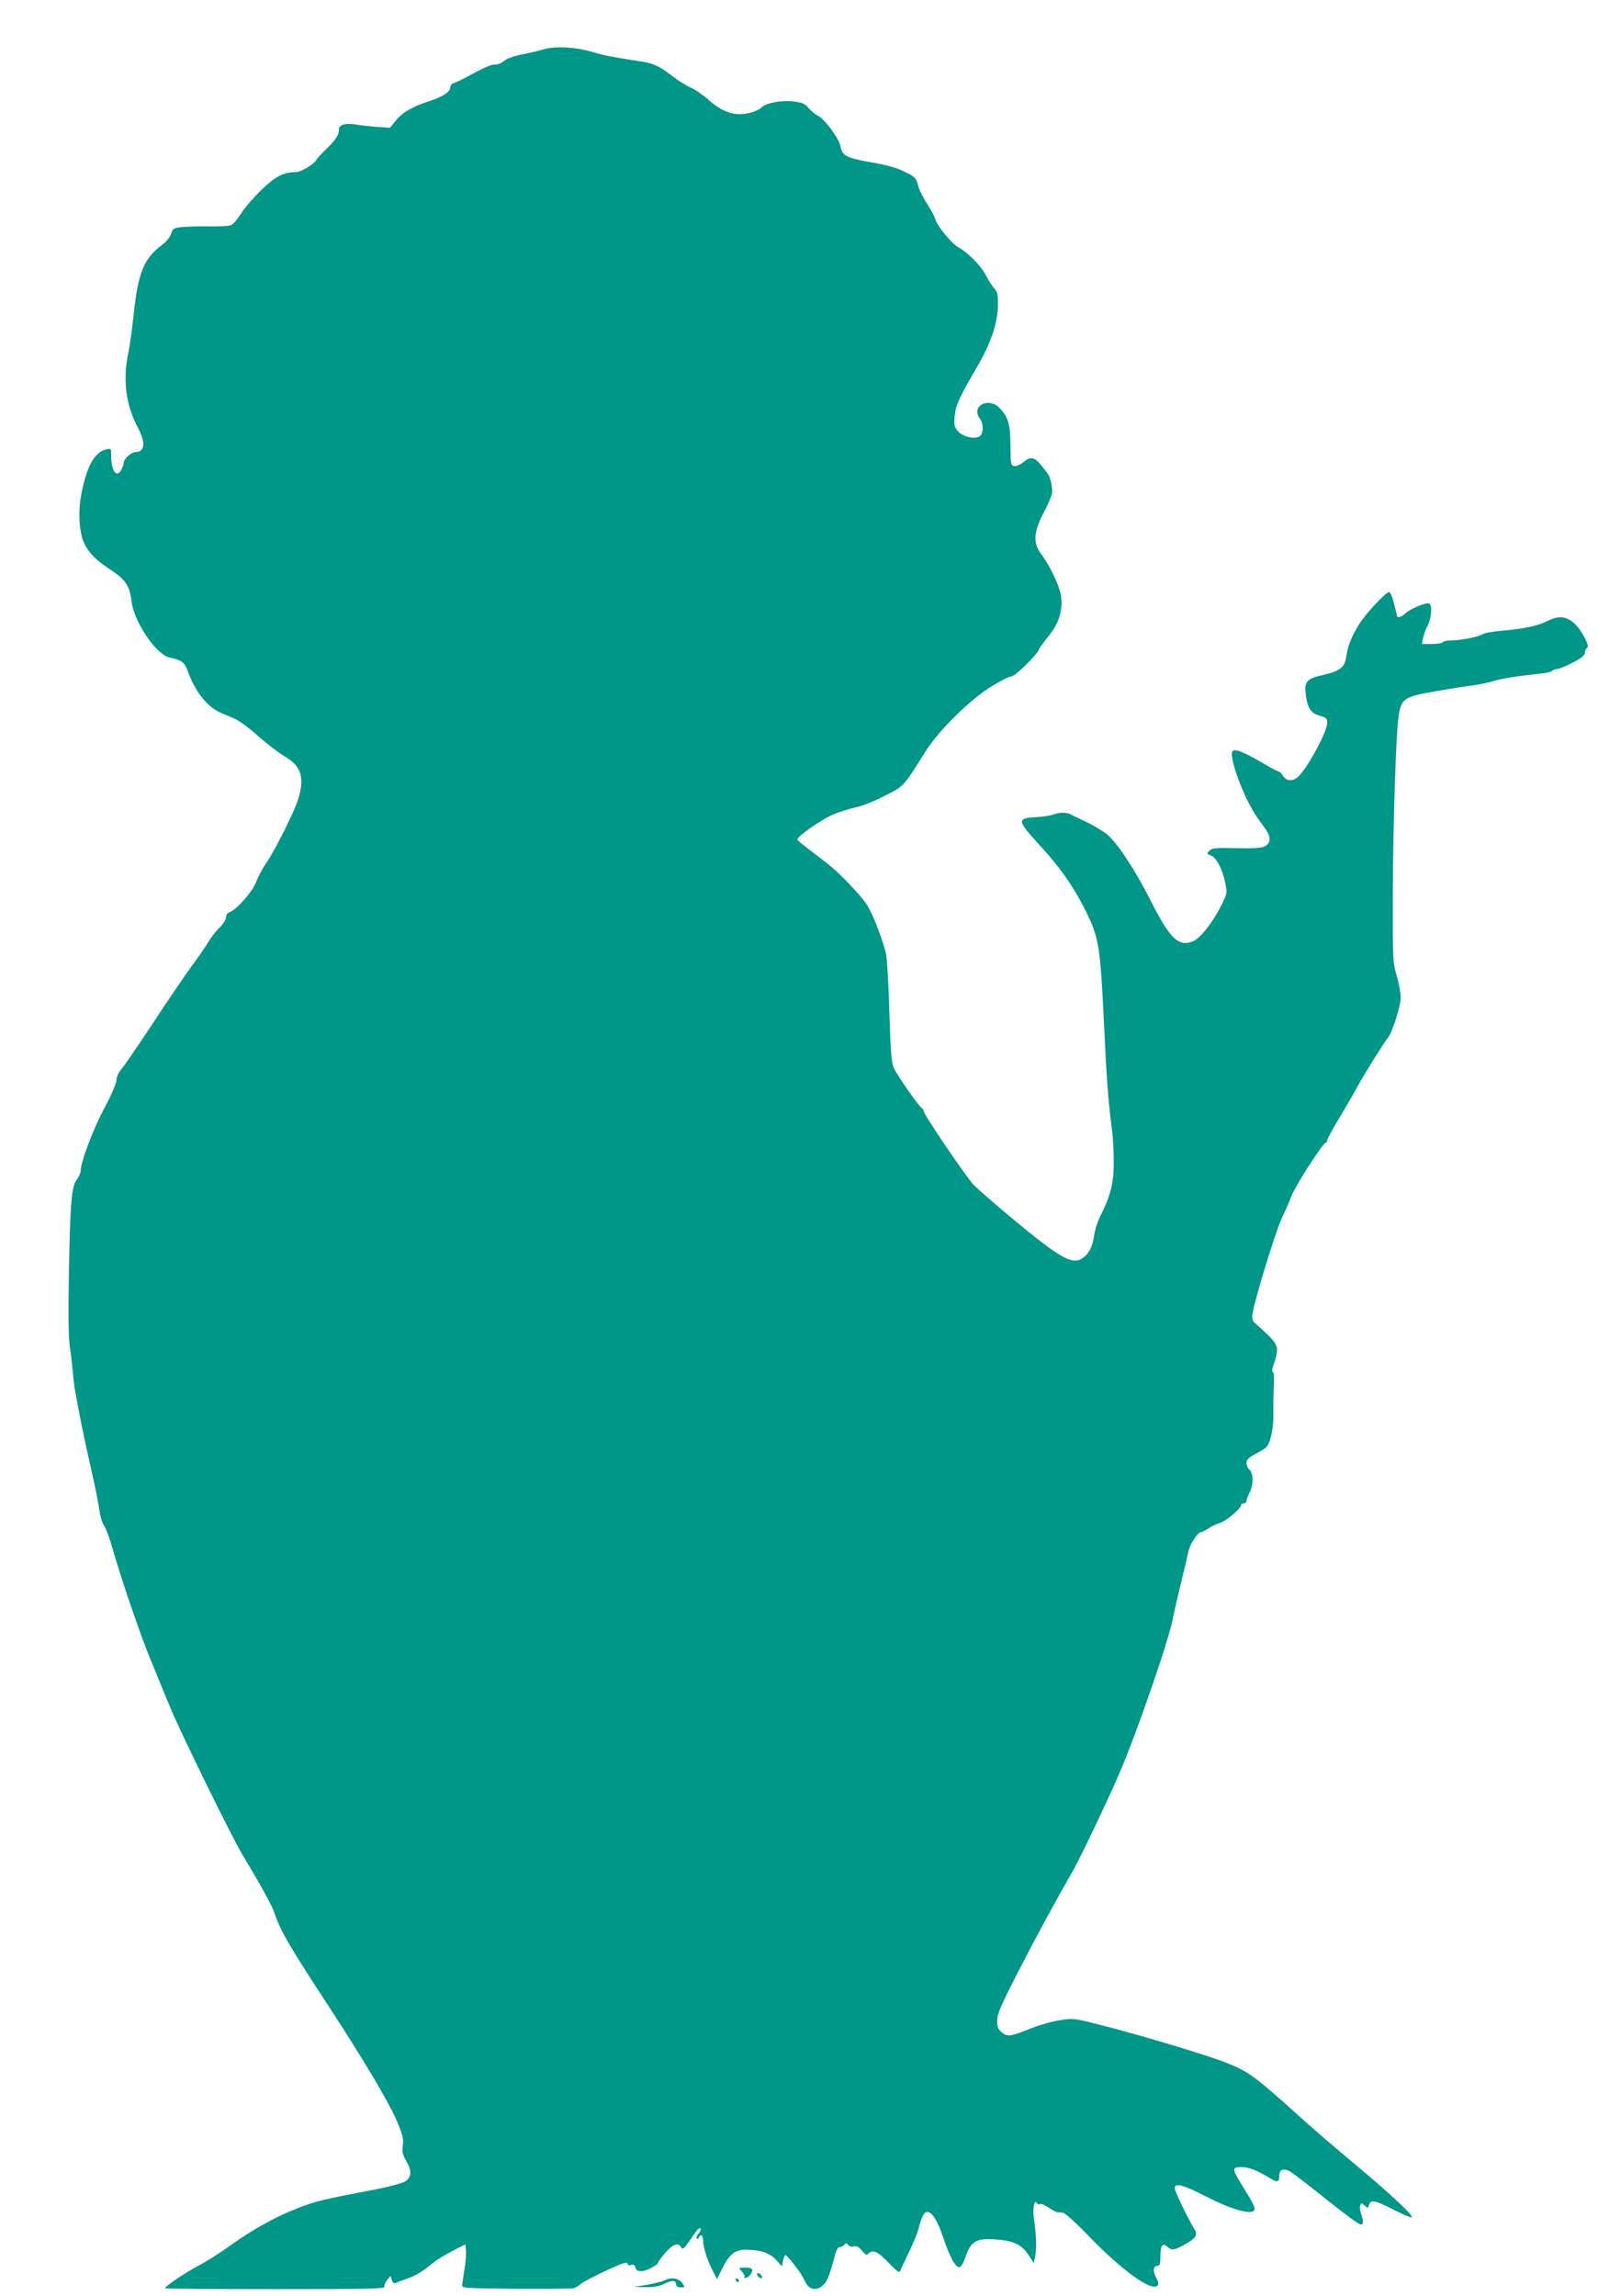 <?xml version="1.0" standalone="no"?>
<!DOCTYPE svg PUBLIC "-//W3C//DTD SVG 20010904//EN"
 "http://www.w3.org/TR/2001/REC-SVG-20010904/DTD/svg10.dtd">
<svg version="1.0" xmlns="http://www.w3.org/2000/svg"
 width="891pt" height="1280pt" viewBox="0 0 891 1280"
 preserveAspectRatio="xMidYMid meet">
<g transform="translate(0,1280) scale(0.1,-0.1)"
fill="#009688" stroke="none">
<path d="M3035 12526 c-27 -8 -85 -22 -127 -30 -48 -10 -86 -24 -98 -36 -11
-11 -33 -20 -49 -20 -26 0 -49 -10 -176 -78 -22 -12 -48 -23 -57 -26 -10 -3
-18 -14 -18 -25 0 -24 -45 -52 -120 -76 -89 -29 -147 -62 -182 -106 l-33 -41
-75 5 c-41 3 -94 9 -117 13 -57 9 -93 -1 -93 -27 0 -31 -18 -59 -70 -109 -26
-25 -51 -52 -56 -61 -15 -27 -87 -69 -118 -69 -66 0 -110 -23 -189 -99 -43
-42 -95 -102 -114 -133 -20 -32 -45 -61 -57 -64 -11 -4 -66 -7 -121 -6 -55 1
-123 -1 -151 -4 -46 -5 -51 -8 -60 -37 -5 -19 -27 -45 -54 -65 -99 -75 -130
-153 -155 -388 -8 -76 -21 -170 -29 -209 -32 -147 -15 -290 50 -413 48 -89 43
-142 -11 -142 -22 0 -65 -38 -65 -58 0 -6 -5 -23 -12 -37 -25 -54 -58 -14 -58
72 0 44 -1 45 -27 38 -66 -16 -107 -89 -139 -246 -17 -86 -15 -181 5 -250 19
-62 68 -117 149 -169 89 -57 116 -95 125 -180 13 -114 137 -299 212 -315 72
-16 84 -25 105 -84 42 -112 108 -194 183 -225 18 -8 52 -22 75 -32 24 -10 83
-53 130 -96 48 -42 115 -94 149 -114 92 -54 112 -114 77 -235 -19 -66 -134
-296 -181 -362 -18 -26 -43 -72 -54 -102 -20 -55 -112 -158 -151 -171 -10 -3
-18 -15 -18 -28 0 -12 -16 -37 -36 -57 -20 -18 -47 -54 -62 -79 -14 -25 -56
-85 -93 -135 -36 -49 -133 -191 -214 -315 -82 -124 -161 -240 -177 -258 -15
-18 -28 -44 -28 -57 0 -23 -26 -83 -72 -170 -59 -110 -128 -293 -128 -340 0
-12 -10 -35 -22 -51 -29 -36 -37 -126 -44 -539 -4 -212 -2 -335 5 -390 7 -44
14 -105 16 -135 3 -30 7 -71 10 -90 19 -114 52 -279 90 -445 24 -104 46 -216
50 -248 4 -31 15 -67 25 -80 10 -12 32 -74 50 -137 43 -152 151 -469 205 -600
24 -58 74 -181 113 -275 55 -135 350 -737 407 -829 95 -157 162 -279 176 -321
32 -96 79 -178 302 -519 200 -306 338 -539 382 -644 30 -72 36 -95 31 -131 -5
-36 -1 -52 20 -88 32 -56 29 -91 -11 -115 -17 -9 -91 -29 -165 -43 -290 -55
-331 -65 -431 -104 -128 -50 -249 -118 -378 -210 -54 -39 -132 -88 -173 -110
-69 -35 -188 -115 -188 -126 0 -3 277 -5 615 -5 508 0 613 2 609 13 -3 8 4 24
14 37 l19 24 8 -23 c5 -16 12 -21 23 -16 10 4 40 16 69 26 50 19 78 37 145 91
18 14 65 42 103 62 l70 36 3 -36 c2 -19 -2 -66 -8 -102 -6 -37 -11 -76 -13
-87 -2 -20 5 -20 298 -23 165 -1 310 0 322 3 12 3 30 13 40 23 17 17 193 102
241 117 14 4 22 2 22 -5 0 -7 8 -9 19 -5 13 4 20 0 24 -15 4 -14 13 -20 32
-20 28 0 95 35 95 49 0 5 18 29 41 55 42 48 71 58 87 29 8 -14 15 -9 43 31 19
27 39 56 46 65 6 9 15 13 19 9 4 -5 -1 -17 -11 -28 -10 -11 -15 -23 -10 -28 4
-4 10 -1 12 6 8 22 23 13 23 -15 0 -38 23 -110 53 -169 l25 -48 30 61 c40 79
71 103 131 103 81 -1 133 -18 168 -57 l33 -36 6 32 c4 17 10 31 14 31 7 0 76
-86 91 -114 3 -6 13 -24 22 -41 28 -54 92 -42 122 24 9 20 24 68 34 106 13 53
22 70 35 70 9 0 20 6 25 13 6 10 10 10 20 -1 7 -9 21 -13 33 -9 16 4 28 -3 44
-24 19 -23 26 -26 36 -16 24 24 53 12 111 -50 35 -37 61 -58 64 -51 2 7 24 53
48 103 24 49 49 109 55 132 19 73 31 98 51 98 26 0 57 -49 89 -145 36 -107 69
-167 90 -163 8 2 22 23 30 48 32 97 61 115 170 107 99 -6 146 -28 185 -87 l29
-45 9 45 c8 44 4 124 -9 208 -7 49 3 104 16 83 4 -8 12 -11 18 -7 6 3 27 -5
48 -19 20 -14 42 -25 48 -26 6 0 20 -2 32 -3 12 -1 76 -59 149 -135 181 -187
345 -305 378 -272 9 9 7 19 -7 46 -20 36 -16 65 9 65 12 0 15 12 15 54 0 60
12 76 39 52 24 -22 38 -20 95 12 63 34 76 54 57 84 -34 54 -111 213 -111 230
0 32 45 21 177 -47 134 -69 242 -100 264 -78 12 12 3 31 -75 157 -47 78 -46
86 7 86 41 0 82 -16 164 -65 35 -22 46 -18 46 19 0 29 18 39 50 27 12 -5 72
-49 132 -97 174 -139 260 -204 273 -204 15 0 15 18 1 59 -6 17 -8 39 -5 47 6
15 8 15 25 0 17 -16 19 -16 24 4 8 30 35 25 133 -25 48 -25 95 -45 103 -45 23
1 -105 121 -319 300 -102 85 -243 206 -313 270 -242 218 -272 240 -400 292
-94 38 -455 147 -676 204 -171 44 -175 45 -250 33 -42 -6 -113 -26 -158 -44
-118 -47 -134 -50 -166 -25 -22 18 -27 30 -27 66 0 37 19 81 111 262 109 211
216 409 305 562 42 73 189 380 261 545 96 220 280 751 303 875 7 36 28 128 47
205 19 77 36 150 38 162 6 38 49 108 70 112 11 2 31 12 44 22 13 10 41 23 61
29 35 10 120 81 120 101 0 5 7 9 15 9 8 0 15 6 15 13 0 7 9 31 20 54 21 44 18
104 -6 124 -8 6 -14 22 -14 35 0 18 13 30 60 55 56 30 60 35 75 86 9 31 16 85
15 122 -1 36 0 105 2 153 3 54 1 89 -5 91 -7 2 -4 19 6 45 9 23 17 58 17 77 0
35 -22 61 -115 143 -24 20 -26 28 -20 65 13 80 127 452 162 527 20 41 44 97
54 124 20 54 176 296 190 296 5 0 9 6 9 14 0 7 29 60 63 117 35 57 83 140 107
184 39 72 145 241 170 272 23 28 70 177 70 221 0 26 -10 81 -22 122 -22 72
-23 89 -22 445 1 409 18 930 34 1015 16 86 31 96 200 126 80 14 174 29 210 33
36 5 88 15 115 24 44 14 125 27 278 44 26 3 50 10 53 14 3 5 13 9 24 9 10 0
49 16 87 35 51 27 69 41 70 58 1 12 6 23 12 25 19 6 -32 103 -72 138 -49 41
-85 44 -154 10 -54 -26 -129 -42 -253 -52 -47 -4 -94 -13 -105 -20 -24 -15
-123 -34 -176 -34 -21 0 -41 -4 -44 -10 -3 -5 -31 -10 -62 -10 l-55 0 6 32 c4
18 15 50 26 71 21 40 27 112 10 122 -15 9 -101 -25 -131 -52 -25 -23 -48 -30
-50 -15 0 4 -2 14 -5 22 -2 8 -9 36 -16 63 -7 26 -17 47 -22 47 -18 0 -128
-117 -165 -175 -45 -73 -66 -124 -75 -188 -9 -58 -36 -79 -136 -101 -86 -20
-99 -37 -89 -111 10 -73 29 -102 79 -115 35 -10 40 -14 40 -41 0 -48 -108
-248 -161 -298 -31 -28 -65 -27 -85 4 -9 14 -21 25 -26 25 -5 0 -46 22 -92 49
-106 62 -154 80 -165 62 -11 -17 12 -105 52 -201 36 -87 70 -147 121 -214 42
-55 46 -89 13 -111 -19 -12 -51 -15 -160 -13 -117 3 -139 1 -153 -14 -17 -16
-16 -18 8 -27 30 -11 64 -75 80 -154 11 -53 11 -57 -21 -121 -46 -94 -118
-186 -159 -203 -80 -33 -128 13 -234 222 -84 167 -185 323 -242 371 -22 19
-75 51 -116 71 -41 19 -83 39 -92 44 -23 12 -60 11 -94 -1 -15 -6 -59 -13 -98
-15 -107 -6 -106 -18 19 -154 120 -131 196 -240 266 -384 66 -135 74 -192 94
-599 14 -311 24 -445 45 -606 6 -40 10 -121 10 -181 0 -116 -18 -188 -75 -300
-15 -30 -31 -80 -35 -112 -9 -64 -34 -107 -74 -128 -56 -30 -132 17 -419 258
-78 65 -158 136 -179 157 -43 46 -278 392 -278 410 0 7 -4 14 -9 16 -14 5
-142 188 -159 228 -11 26 -17 101 -23 300 -4 146 -12 293 -18 328 -6 34 -32
111 -56 171 -37 90 -55 120 -107 177 -94 103 -134 139 -235 214 -50 38 -94 73
-97 78 -9 15 135 116 205 144 35 15 90 31 122 38 32 6 104 35 160 64 111 57
100 45 231 253 73 114 247 285 363 356 51 32 102 57 113 57 20 0 139 117 152
148 3 9 28 44 55 77 57 70 80 144 69 222 -7 54 -60 166 -108 231 -49 64 -46
122 8 228 23 43 45 94 49 111 6 31 -8 94 -26 117 -5 6 -20 25 -34 43 -37 45
-59 50 -97 18 -17 -14 -40 -25 -52 -23 -20 3 -21 9 -22 113 -1 117 -11 155
-56 206 -62 71 -169 17 -113 -57 19 -25 19 -78 0 -94 -25 -21 -96 -6 -124 26
-20 24 -23 35 -18 85 5 59 27 107 130 283 70 120 109 235 111 328 1 65 -2 80
-20 100 -12 12 -33 46 -47 73 -26 52 -101 128 -154 157 -36 19 -119 120 -128
156 -3 13 -24 52 -46 86 -22 33 -45 80 -51 104 -9 37 -17 46 -57 66 -65 33
-101 43 -225 65 -118 22 -141 34 -150 86 -8 43 -87 150 -124 169 -17 8 -41 28
-54 44 -20 24 -36 31 -81 36 -69 9 -158 -8 -182 -34 -9 -10 -42 -25 -72 -31
-76 -17 -144 5 -221 73 -31 28 -77 60 -102 70 -25 11 -70 39 -100 63 -77 59
-108 73 -192 85 -139 21 -193 31 -258 51 -86 26 -201 33 -265 15z"/>
<path d="M4136 139 c10 -12 18 -24 16 -27 -10 -18 18 -10 32 9 20 29 12 39
-31 39 -36 0 -36 0 -17 -21z"/>
<path d="M4222 119 c2 -7 10 -15 17 -17 8 -3 12 1 9 9 -2 7 -10 15 -17 17 -8
3 -12 -1 -9 -9z"/>
<path d="M3707 89 c-10 -6 -53 -16 -95 -24 l-77 -13 64 -1 c47 -1 77 5 108 20
43 21 63 19 63 -7 0 -8 10 -14 25 -14 26 0 26 0 8 25 -19 26 -63 33 -96 14z"/>
<path d="M4102 91 c4 -13 18 -16 19 -4 0 4 -5 9 -11 12 -7 2 -11 -2 -8 -8z"/>
</g>
</svg>
